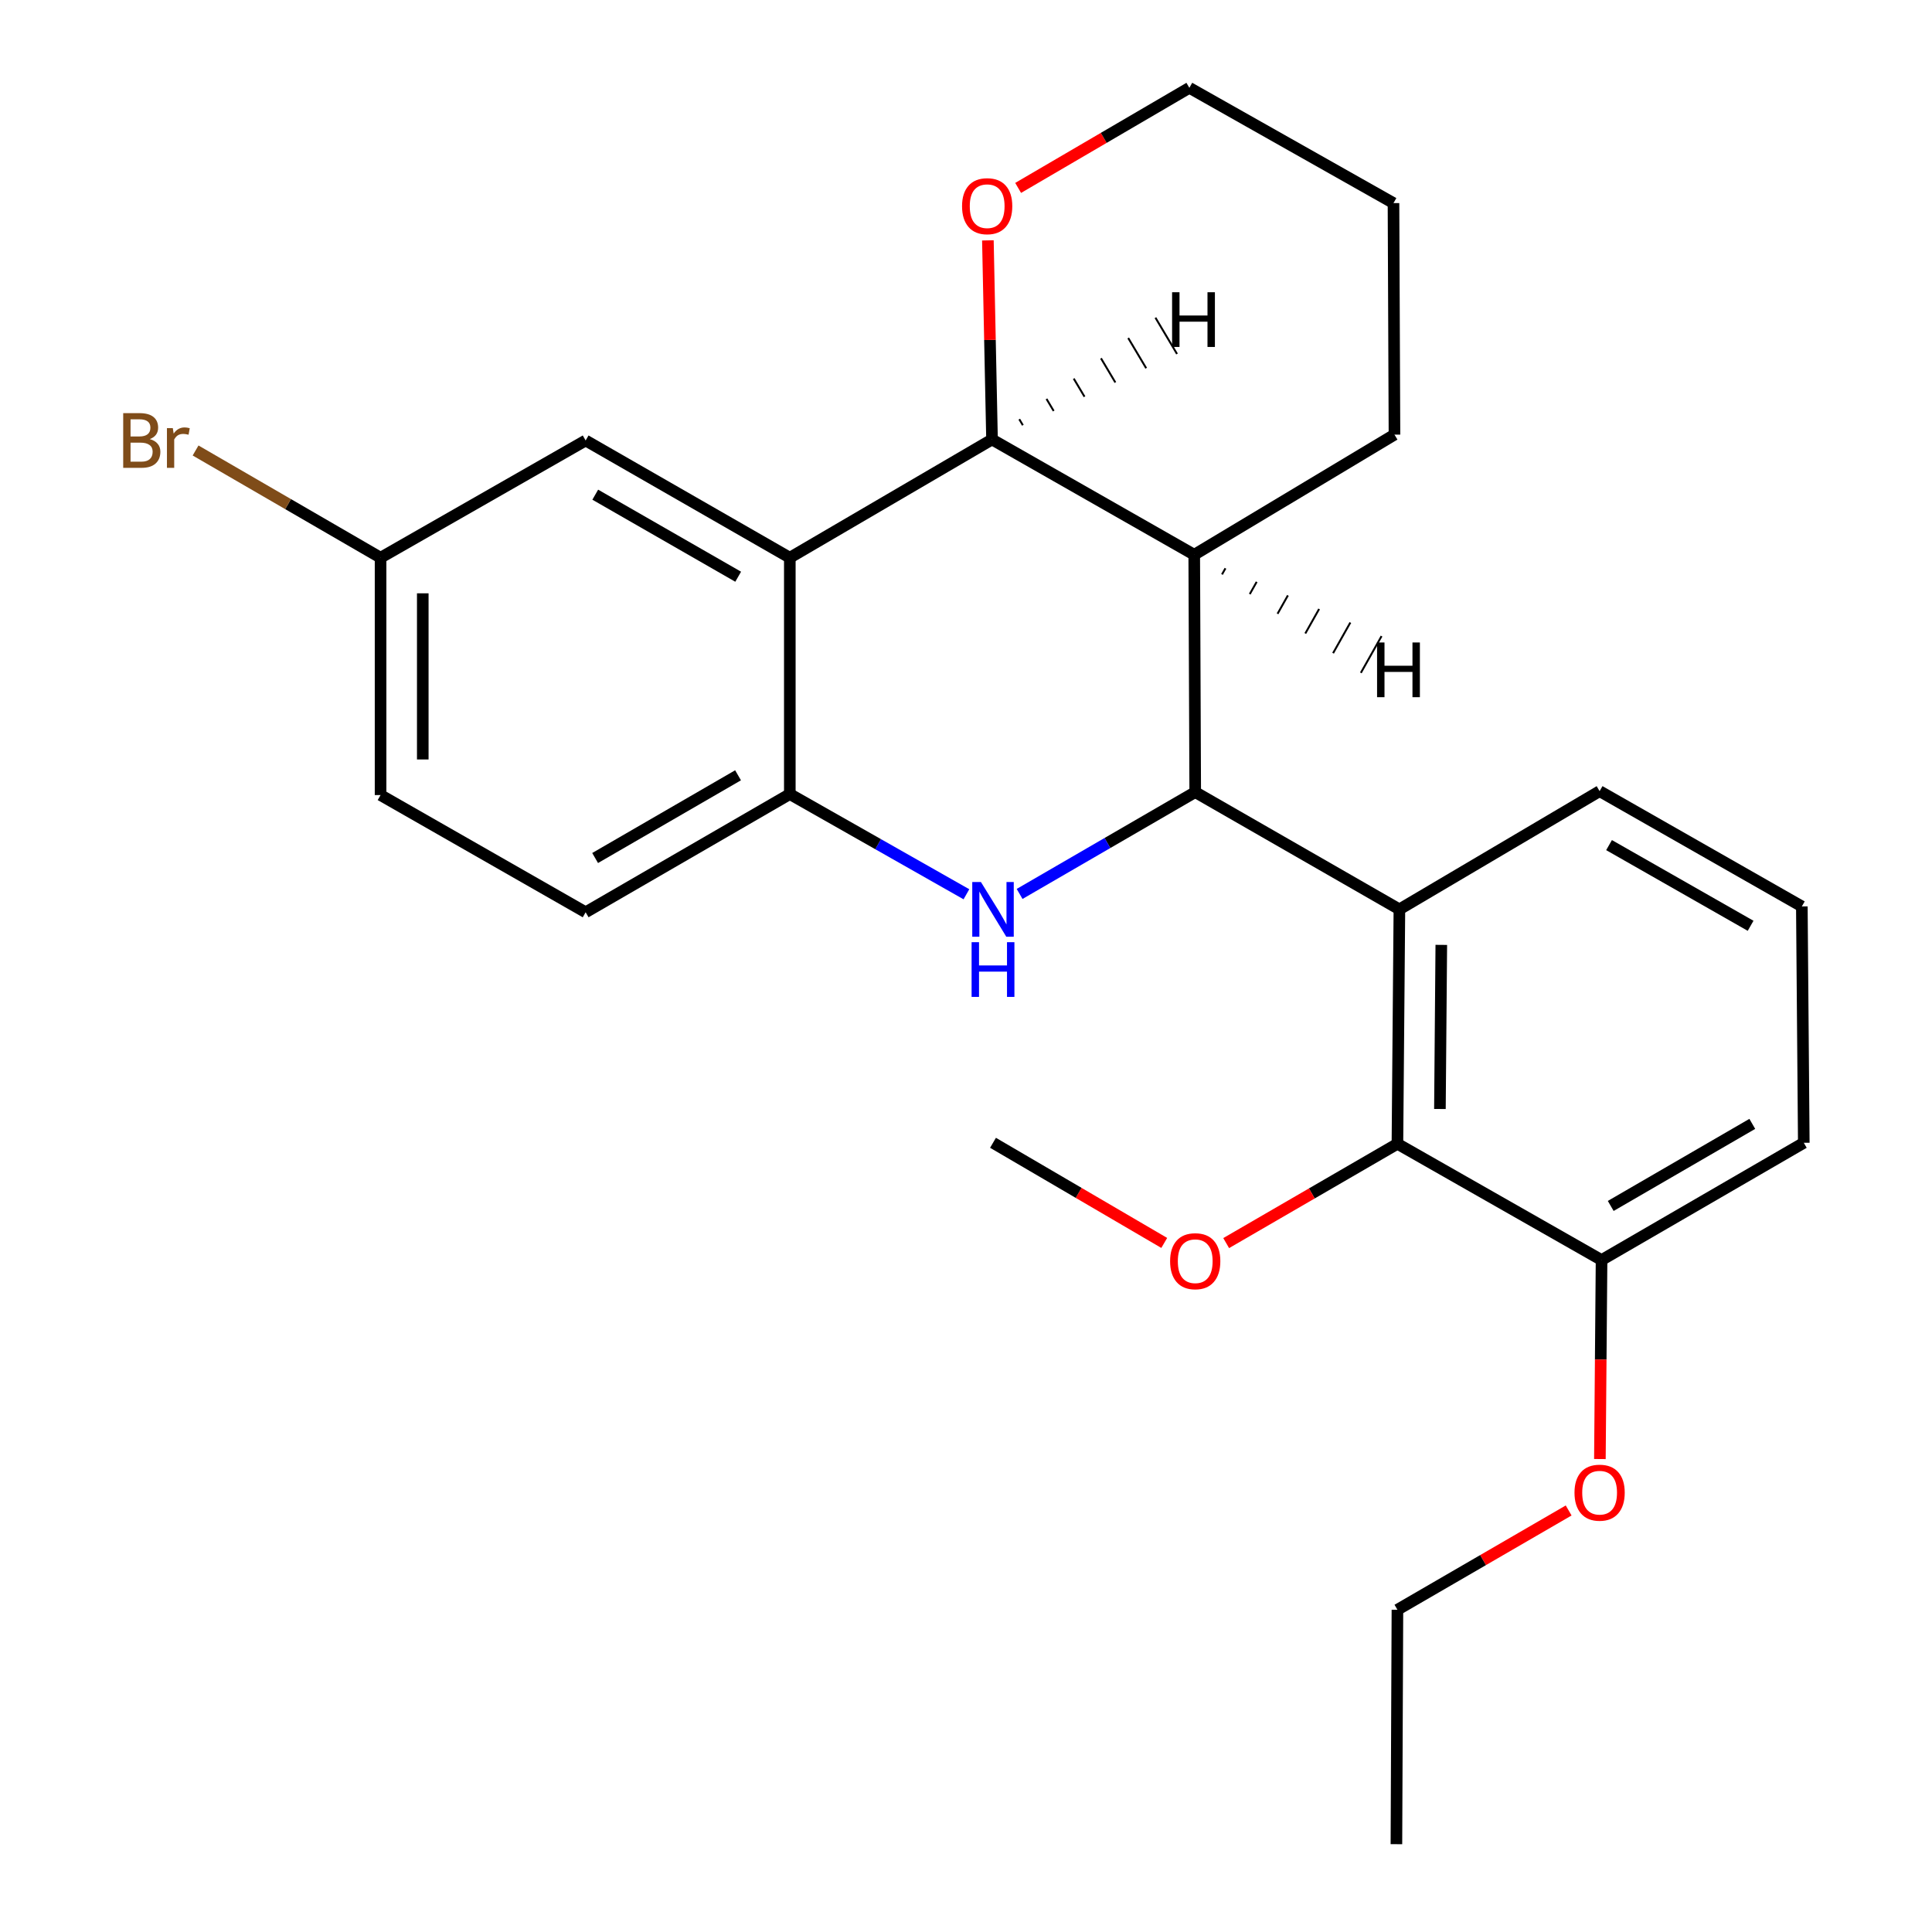 <?xml version='1.0' encoding='iso-8859-1'?>
<svg version='1.1' baseProfile='full'
              xmlns='http://www.w3.org/2000/svg'
                      xmlns:rdkit='http://www.rdkit.org/xml'
                      xmlns:xlink='http://www.w3.org/1999/xlink'
                  xml:space='preserve'
width='1000px' height='1000px' viewBox='0 0 1000 1000'>
<!-- END OF HEADER -->
<rect style='opacity:1.0;fill:#FFFFFF;stroke:none' width='1000' height='1000' x='0' y='0'> </rect>
<path class='bond-0' d='M 618.643,409.996 L 573.194,436.349' style='fill:none;fill-rule:evenodd;stroke:#000000;stroke-width:6px;stroke-linecap:butt;stroke-linejoin:miter;stroke-opacity:1' />
<path class='bond-0' d='M 573.194,436.349 L 527.745,462.701' style='fill:none;fill-rule:evenodd;stroke:#0000FF;stroke-width:6px;stroke-linecap:butt;stroke-linejoin:miter;stroke-opacity:1' />
<path class='bond-2' d='M 618.643,409.996 L 724.325,470.682' style='fill:none;fill-rule:evenodd;stroke:#000000;stroke-width:6px;stroke-linecap:butt;stroke-linejoin:miter;stroke-opacity:1' />
<path class='bond-3' d='M 618.643,409.996 L 618.133,287.131' style='fill:none;fill-rule:evenodd;stroke:#000000;stroke-width:6px;stroke-linecap:butt;stroke-linejoin:miter;stroke-opacity:1' />
<path class='bond-5' d='M 500.217,462.874 L 454.512,436.945' style='fill:none;fill-rule:evenodd;stroke:#0000FF;stroke-width:6px;stroke-linecap:butt;stroke-linejoin:miter;stroke-opacity:1' />
<path class='bond-5' d='M 454.512,436.945 L 408.808,411.015' style='fill:none;fill-rule:evenodd;stroke:#000000;stroke-width:6px;stroke-linecap:butt;stroke-linejoin:miter;stroke-opacity:1' />
<path class='bond-1' d='M 408.808,288.672 L 513.47,227.477' style='fill:none;fill-rule:evenodd;stroke:#000000;stroke-width:6px;stroke-linecap:butt;stroke-linejoin:miter;stroke-opacity:1' />
<path class='bond-7' d='M 408.808,288.672 L 303.126,227.998' style='fill:none;fill-rule:evenodd;stroke:#000000;stroke-width:6px;stroke-linecap:butt;stroke-linejoin:miter;stroke-opacity:1' />
<path class='bond-7' d='M 382.08,298.514 L 308.102,256.042' style='fill:none;fill-rule:evenodd;stroke:#000000;stroke-width:6px;stroke-linecap:butt;stroke-linejoin:miter;stroke-opacity:1' />
<path class='bond-25' d='M 408.808,288.672 L 408.808,411.015' style='fill:none;fill-rule:evenodd;stroke:#000000;stroke-width:6px;stroke-linecap:butt;stroke-linejoin:miter;stroke-opacity:1' />
<path class='bond-6' d='M 724.325,470.682 L 723.305,592.03' style='fill:none;fill-rule:evenodd;stroke:#000000;stroke-width:6px;stroke-linecap:butt;stroke-linejoin:miter;stroke-opacity:1' />
<path class='bond-6' d='M 746.014,489.068 L 745.3,574.012' style='fill:none;fill-rule:evenodd;stroke:#000000;stroke-width:6px;stroke-linecap:butt;stroke-linejoin:miter;stroke-opacity:1' />
<path class='bond-13' d='M 724.325,470.682 L 827.956,409.499' style='fill:none;fill-rule:evenodd;stroke:#000000;stroke-width:6px;stroke-linecap:butt;stroke-linejoin:miter;stroke-opacity:1' />
<path class='bond-4' d='M 618.133,287.131 L 513.47,227.477' style='fill:none;fill-rule:evenodd;stroke:#000000;stroke-width:6px;stroke-linecap:butt;stroke-linejoin:miter;stroke-opacity:1' />
<path class='bond-15' d='M 618.133,287.131 L 721.776,224.965' style='fill:none;fill-rule:evenodd;stroke:#000000;stroke-width:6px;stroke-linecap:butt;stroke-linejoin:miter;stroke-opacity:1' />
<path class='bond-29' d='M 632.506,297.321 L 634.294,294.149' style='fill:none;fill-rule:evenodd;stroke:#000000;stroke-width:1.0px;stroke-linecap:butt;stroke-linejoin:miter;stroke-opacity:1' />
<path class='bond-29' d='M 646.88,307.51 L 650.455,301.167' style='fill:none;fill-rule:evenodd;stroke:#000000;stroke-width:1.0px;stroke-linecap:butt;stroke-linejoin:miter;stroke-opacity:1' />
<path class='bond-29' d='M 661.254,317.7 L 666.615,308.185' style='fill:none;fill-rule:evenodd;stroke:#000000;stroke-width:1.0px;stroke-linecap:butt;stroke-linejoin:miter;stroke-opacity:1' />
<path class='bond-29' d='M 675.627,327.889 L 682.776,315.203' style='fill:none;fill-rule:evenodd;stroke:#000000;stroke-width:1.0px;stroke-linecap:butt;stroke-linejoin:miter;stroke-opacity:1' />
<path class='bond-29' d='M 690.001,338.079 L 698.937,322.221' style='fill:none;fill-rule:evenodd;stroke:#000000;stroke-width:1.0px;stroke-linecap:butt;stroke-linejoin:miter;stroke-opacity:1' />
<path class='bond-29' d='M 704.374,348.268 L 715.098,329.239' style='fill:none;fill-rule:evenodd;stroke:#000000;stroke-width:1.0px;stroke-linecap:butt;stroke-linejoin:miter;stroke-opacity:1' />
<path class='bond-8' d='M 513.47,227.477 L 512.399,175.948' style='fill:none;fill-rule:evenodd;stroke:#000000;stroke-width:6px;stroke-linecap:butt;stroke-linejoin:miter;stroke-opacity:1' />
<path class='bond-8' d='M 512.399,175.948 L 511.328,124.42' style='fill:none;fill-rule:evenodd;stroke:#FF0000;stroke-width:6px;stroke-linecap:butt;stroke-linejoin:miter;stroke-opacity:1' />
<path class='bond-30' d='M 529.429,220.098 L 527.568,216.97' style='fill:none;fill-rule:evenodd;stroke:#000000;stroke-width:1.0px;stroke-linecap:butt;stroke-linejoin:miter;stroke-opacity:1' />
<path class='bond-30' d='M 545.388,212.72 L 541.665,206.463' style='fill:none;fill-rule:evenodd;stroke:#000000;stroke-width:1.0px;stroke-linecap:butt;stroke-linejoin:miter;stroke-opacity:1' />
<path class='bond-30' d='M 561.347,205.342 L 555.762,195.957' style='fill:none;fill-rule:evenodd;stroke:#000000;stroke-width:1.0px;stroke-linecap:butt;stroke-linejoin:miter;stroke-opacity:1' />
<path class='bond-30' d='M 577.306,197.964 L 569.86,185.45' style='fill:none;fill-rule:evenodd;stroke:#000000;stroke-width:1.0px;stroke-linecap:butt;stroke-linejoin:miter;stroke-opacity:1' />
<path class='bond-30' d='M 593.265,190.586 L 583.957,174.943' style='fill:none;fill-rule:evenodd;stroke:#000000;stroke-width:1.0px;stroke-linecap:butt;stroke-linejoin:miter;stroke-opacity:1' />
<path class='bond-30' d='M 609.224,183.208 L 598.054,164.437' style='fill:none;fill-rule:evenodd;stroke:#000000;stroke-width:1.0px;stroke-linecap:butt;stroke-linejoin:miter;stroke-opacity:1' />
<path class='bond-10' d='M 408.808,411.015 L 303.126,472.187' style='fill:none;fill-rule:evenodd;stroke:#000000;stroke-width:6px;stroke-linecap:butt;stroke-linejoin:miter;stroke-opacity:1' />
<path class='bond-10' d='M 382.013,401.287 L 308.036,444.107' style='fill:none;fill-rule:evenodd;stroke:#000000;stroke-width:6px;stroke-linecap:butt;stroke-linejoin:miter;stroke-opacity:1' />
<path class='bond-9' d='M 723.305,592.03 L 828.963,652.195' style='fill:none;fill-rule:evenodd;stroke:#000000;stroke-width:6px;stroke-linecap:butt;stroke-linejoin:miter;stroke-opacity:1' />
<path class='bond-12' d='M 723.305,592.03 L 678.986,617.728' style='fill:none;fill-rule:evenodd;stroke:#000000;stroke-width:6px;stroke-linecap:butt;stroke-linejoin:miter;stroke-opacity:1' />
<path class='bond-12' d='M 678.986,617.728 L 634.667,643.425' style='fill:none;fill-rule:evenodd;stroke:#FF0000;stroke-width:6px;stroke-linecap:butt;stroke-linejoin:miter;stroke-opacity:1' />
<path class='bond-11' d='M 303.126,227.998 L 196.982,288.672' style='fill:none;fill-rule:evenodd;stroke:#000000;stroke-width:6px;stroke-linecap:butt;stroke-linejoin:miter;stroke-opacity:1' />
<path class='bond-26' d='M 526.989,97.266 L 571.299,71.36' style='fill:none;fill-rule:evenodd;stroke:#FF0000;stroke-width:6px;stroke-linecap:butt;stroke-linejoin:miter;stroke-opacity:1' />
<path class='bond-26' d='M 571.299,71.36 L 615.609,45.455' style='fill:none;fill-rule:evenodd;stroke:#000000;stroke-width:6px;stroke-linecap:butt;stroke-linejoin:miter;stroke-opacity:1' />
<path class='bond-17' d='M 828.963,652.195 L 828.532,703.695' style='fill:none;fill-rule:evenodd;stroke:#000000;stroke-width:6px;stroke-linecap:butt;stroke-linejoin:miter;stroke-opacity:1' />
<path class='bond-17' d='M 828.532,703.695 L 828.101,755.195' style='fill:none;fill-rule:evenodd;stroke:#FF0000;stroke-width:6px;stroke-linecap:butt;stroke-linejoin:miter;stroke-opacity:1' />
<path class='bond-27' d='M 828.963,652.195 L 933.638,591.509' style='fill:none;fill-rule:evenodd;stroke:#000000;stroke-width:6px;stroke-linecap:butt;stroke-linejoin:miter;stroke-opacity:1' />
<path class='bond-27' d='M 833.709,624.195 L 906.981,581.715' style='fill:none;fill-rule:evenodd;stroke:#000000;stroke-width:6px;stroke-linecap:butt;stroke-linejoin:miter;stroke-opacity:1' />
<path class='bond-14' d='M 303.126,472.187 L 196.982,411.525' style='fill:none;fill-rule:evenodd;stroke:#000000;stroke-width:6px;stroke-linecap:butt;stroke-linejoin:miter;stroke-opacity:1' />
<path class='bond-16' d='M 196.982,288.672 L 149.107,260.922' style='fill:none;fill-rule:evenodd;stroke:#000000;stroke-width:6px;stroke-linecap:butt;stroke-linejoin:miter;stroke-opacity:1' />
<path class='bond-16' d='M 149.107,260.922 L 101.232,233.172' style='fill:none;fill-rule:evenodd;stroke:#7F4C19;stroke-width:6px;stroke-linecap:butt;stroke-linejoin:miter;stroke-opacity:1' />
<path class='bond-28' d='M 196.982,288.672 L 196.982,411.525' style='fill:none;fill-rule:evenodd;stroke:#000000;stroke-width:6px;stroke-linecap:butt;stroke-linejoin:miter;stroke-opacity:1' />
<path class='bond-28' d='M 218.825,307.1 L 218.825,393.097' style='fill:none;fill-rule:evenodd;stroke:#000000;stroke-width:6px;stroke-linecap:butt;stroke-linejoin:miter;stroke-opacity:1' />
<path class='bond-22' d='M 602.611,643.341 L 558.296,617.425' style='fill:none;fill-rule:evenodd;stroke:#FF0000;stroke-width:6px;stroke-linecap:butt;stroke-linejoin:miter;stroke-opacity:1' />
<path class='bond-22' d='M 558.296,617.425 L 513.98,591.509' style='fill:none;fill-rule:evenodd;stroke:#000000;stroke-width:6px;stroke-linecap:butt;stroke-linejoin:miter;stroke-opacity:1' />
<path class='bond-18' d='M 827.956,409.499 L 932.631,469.165' style='fill:none;fill-rule:evenodd;stroke:#000000;stroke-width:6px;stroke-linecap:butt;stroke-linejoin:miter;stroke-opacity:1' />
<path class='bond-18' d='M 832.84,437.425 L 906.113,479.192' style='fill:none;fill-rule:evenodd;stroke:#000000;stroke-width:6px;stroke-linecap:butt;stroke-linejoin:miter;stroke-opacity:1' />
<path class='bond-23' d='M 721.776,224.965 L 721.267,105.134' style='fill:none;fill-rule:evenodd;stroke:#000000;stroke-width:6px;stroke-linecap:butt;stroke-linejoin:miter;stroke-opacity:1' />
<path class='bond-21' d='M 811.931,781.816 L 767.618,807.513' style='fill:none;fill-rule:evenodd;stroke:#FF0000;stroke-width:6px;stroke-linecap:butt;stroke-linejoin:miter;stroke-opacity:1' />
<path class='bond-21' d='M 767.618,807.513 L 723.305,833.21' style='fill:none;fill-rule:evenodd;stroke:#000000;stroke-width:6px;stroke-linecap:butt;stroke-linejoin:miter;stroke-opacity:1' />
<path class='bond-19' d='M 932.631,469.165 L 933.638,591.509' style='fill:none;fill-rule:evenodd;stroke:#000000;stroke-width:6px;stroke-linecap:butt;stroke-linejoin:miter;stroke-opacity:1' />
<path class='bond-20' d='M 615.609,45.455 L 721.267,105.134' style='fill:none;fill-rule:evenodd;stroke:#000000;stroke-width:6px;stroke-linecap:butt;stroke-linejoin:miter;stroke-opacity:1' />
<path class='bond-24' d='M 723.305,833.21 L 722.783,954.545' style='fill:none;fill-rule:evenodd;stroke:#000000;stroke-width:6px;stroke-linecap:butt;stroke-linejoin:miter;stroke-opacity:1' />
<path  class='atom-1' d='M 507.72 456.522
L 517 471.522
Q 517.92 473.002, 519.4 475.682
Q 520.88 478.362, 520.96 478.522
L 520.96 456.522
L 524.72 456.522
L 524.72 484.842
L 520.84 484.842
L 510.88 468.442
Q 509.72 466.522, 508.48 464.322
Q 507.28 462.122, 506.92 461.442
L 506.92 484.842
L 503.24 484.842
L 503.24 456.522
L 507.72 456.522
' fill='#0000FF'/>
<path  class='atom-1' d='M 502.9 487.674
L 506.74 487.674
L 506.74 499.714
L 521.22 499.714
L 521.22 487.674
L 525.06 487.674
L 525.06 515.994
L 521.22 515.994
L 521.22 502.914
L 506.74 502.914
L 506.74 515.994
L 502.9 515.994
L 502.9 487.674
' fill='#0000FF'/>
<path  class='atom-9' d='M 497.958 106.718
Q 497.958 99.918, 501.318 96.118
Q 504.678 92.318, 510.958 92.318
Q 517.238 92.318, 520.598 96.118
Q 523.958 99.918, 523.958 106.718
Q 523.958 113.598, 520.558 117.518
Q 517.158 121.398, 510.958 121.398
Q 504.718 121.398, 501.318 117.518
Q 497.958 113.638, 497.958 106.718
M 510.958 118.198
Q 515.278 118.198, 517.598 115.318
Q 519.958 112.398, 519.958 106.718
Q 519.958 101.158, 517.598 98.358
Q 515.278 95.518, 510.958 95.518
Q 506.638 95.518, 504.278 98.318
Q 501.958 101.118, 501.958 106.718
Q 501.958 112.438, 504.278 115.318
Q 506.638 118.198, 510.958 118.198
' fill='#FF0000'/>
<path  class='atom-13' d='M 605.643 652.796
Q 605.643 645.996, 609.003 642.196
Q 612.363 638.396, 618.643 638.396
Q 624.923 638.396, 628.283 642.196
Q 631.643 645.996, 631.643 652.796
Q 631.643 659.676, 628.243 663.596
Q 624.843 667.476, 618.643 667.476
Q 612.403 667.476, 609.003 663.596
Q 605.643 659.716, 605.643 652.796
M 618.643 664.276
Q 622.963 664.276, 625.283 661.396
Q 627.643 658.476, 627.643 652.796
Q 627.643 647.236, 625.283 644.436
Q 622.963 641.596, 618.643 641.596
Q 614.323 641.596, 611.963 644.396
Q 609.643 647.196, 609.643 652.796
Q 609.643 658.516, 611.963 661.396
Q 614.323 664.276, 618.643 664.276
' fill='#FF0000'/>
<path  class='atom-17' d='M 77.528 227.278
Q 80.248 228.038, 81.608 229.718
Q 83.008 231.358, 83.008 233.798
Q 83.008 237.718, 80.488 239.958
Q 78.008 242.158, 73.288 242.158
L 63.768 242.158
L 63.768 213.838
L 72.128 213.838
Q 76.968 213.838, 79.408 215.798
Q 81.848 217.758, 81.848 221.358
Q 81.848 225.638, 77.528 227.278
M 67.568 217.038
L 67.568 225.918
L 72.128 225.918
Q 74.928 225.918, 76.368 224.798
Q 77.848 223.638, 77.848 221.358
Q 77.848 217.038, 72.128 217.038
L 67.568 217.038
M 73.288 238.958
Q 76.048 238.958, 77.528 237.638
Q 79.008 236.318, 79.008 233.798
Q 79.008 231.478, 77.368 230.318
Q 75.768 229.118, 72.688 229.118
L 67.568 229.118
L 67.568 238.958
L 73.288 238.958
' fill='#7F4C19'/>
<path  class='atom-17' d='M 89.448 221.598
L 89.888 224.438
Q 92.048 221.238, 95.568 221.238
Q 96.688 221.238, 98.208 221.638
L 97.608 224.998
Q 95.888 224.598, 94.928 224.598
Q 93.248 224.598, 92.128 225.278
Q 91.048 225.918, 90.168 227.478
L 90.168 242.158
L 86.408 242.158
L 86.408 221.598
L 89.448 221.598
' fill='#7F4C19'/>
<path  class='atom-18' d='M 814.956 772.603
Q 814.956 765.803, 818.316 762.003
Q 821.676 758.203, 827.956 758.203
Q 834.236 758.203, 837.596 762.003
Q 840.956 765.803, 840.956 772.603
Q 840.956 779.483, 837.556 783.403
Q 834.156 787.283, 827.956 787.283
Q 821.716 787.283, 818.316 783.403
Q 814.956 779.523, 814.956 772.603
M 827.956 784.083
Q 832.276 784.083, 834.596 781.203
Q 836.956 778.283, 836.956 772.603
Q 836.956 767.043, 834.596 764.243
Q 832.276 761.403, 827.956 761.403
Q 823.636 761.403, 821.276 764.203
Q 818.956 767.003, 818.956 772.603
Q 818.956 778.323, 821.276 781.203
Q 823.636 784.083, 827.956 784.083
' fill='#FF0000'/>
<path  class='atom-26' d='M 712.77 332.547
L 716.61 332.547
L 716.61 344.587
L 731.09 344.587
L 731.09 332.547
L 734.93 332.547
L 734.93 360.867
L 731.09 360.867
L 731.09 347.787
L 716.61 347.787
L 716.61 360.867
L 712.77 360.867
L 712.77 332.547
' fill='#000000'/>
<path  class='atom-27' d='M 606.673 151.264
L 610.513 151.264
L 610.513 163.304
L 624.993 163.304
L 624.993 151.264
L 628.833 151.264
L 628.833 179.584
L 624.993 179.584
L 624.993 166.504
L 610.513 166.504
L 610.513 179.584
L 606.673 179.584
L 606.673 151.264
' fill='#000000'/>
</svg>
